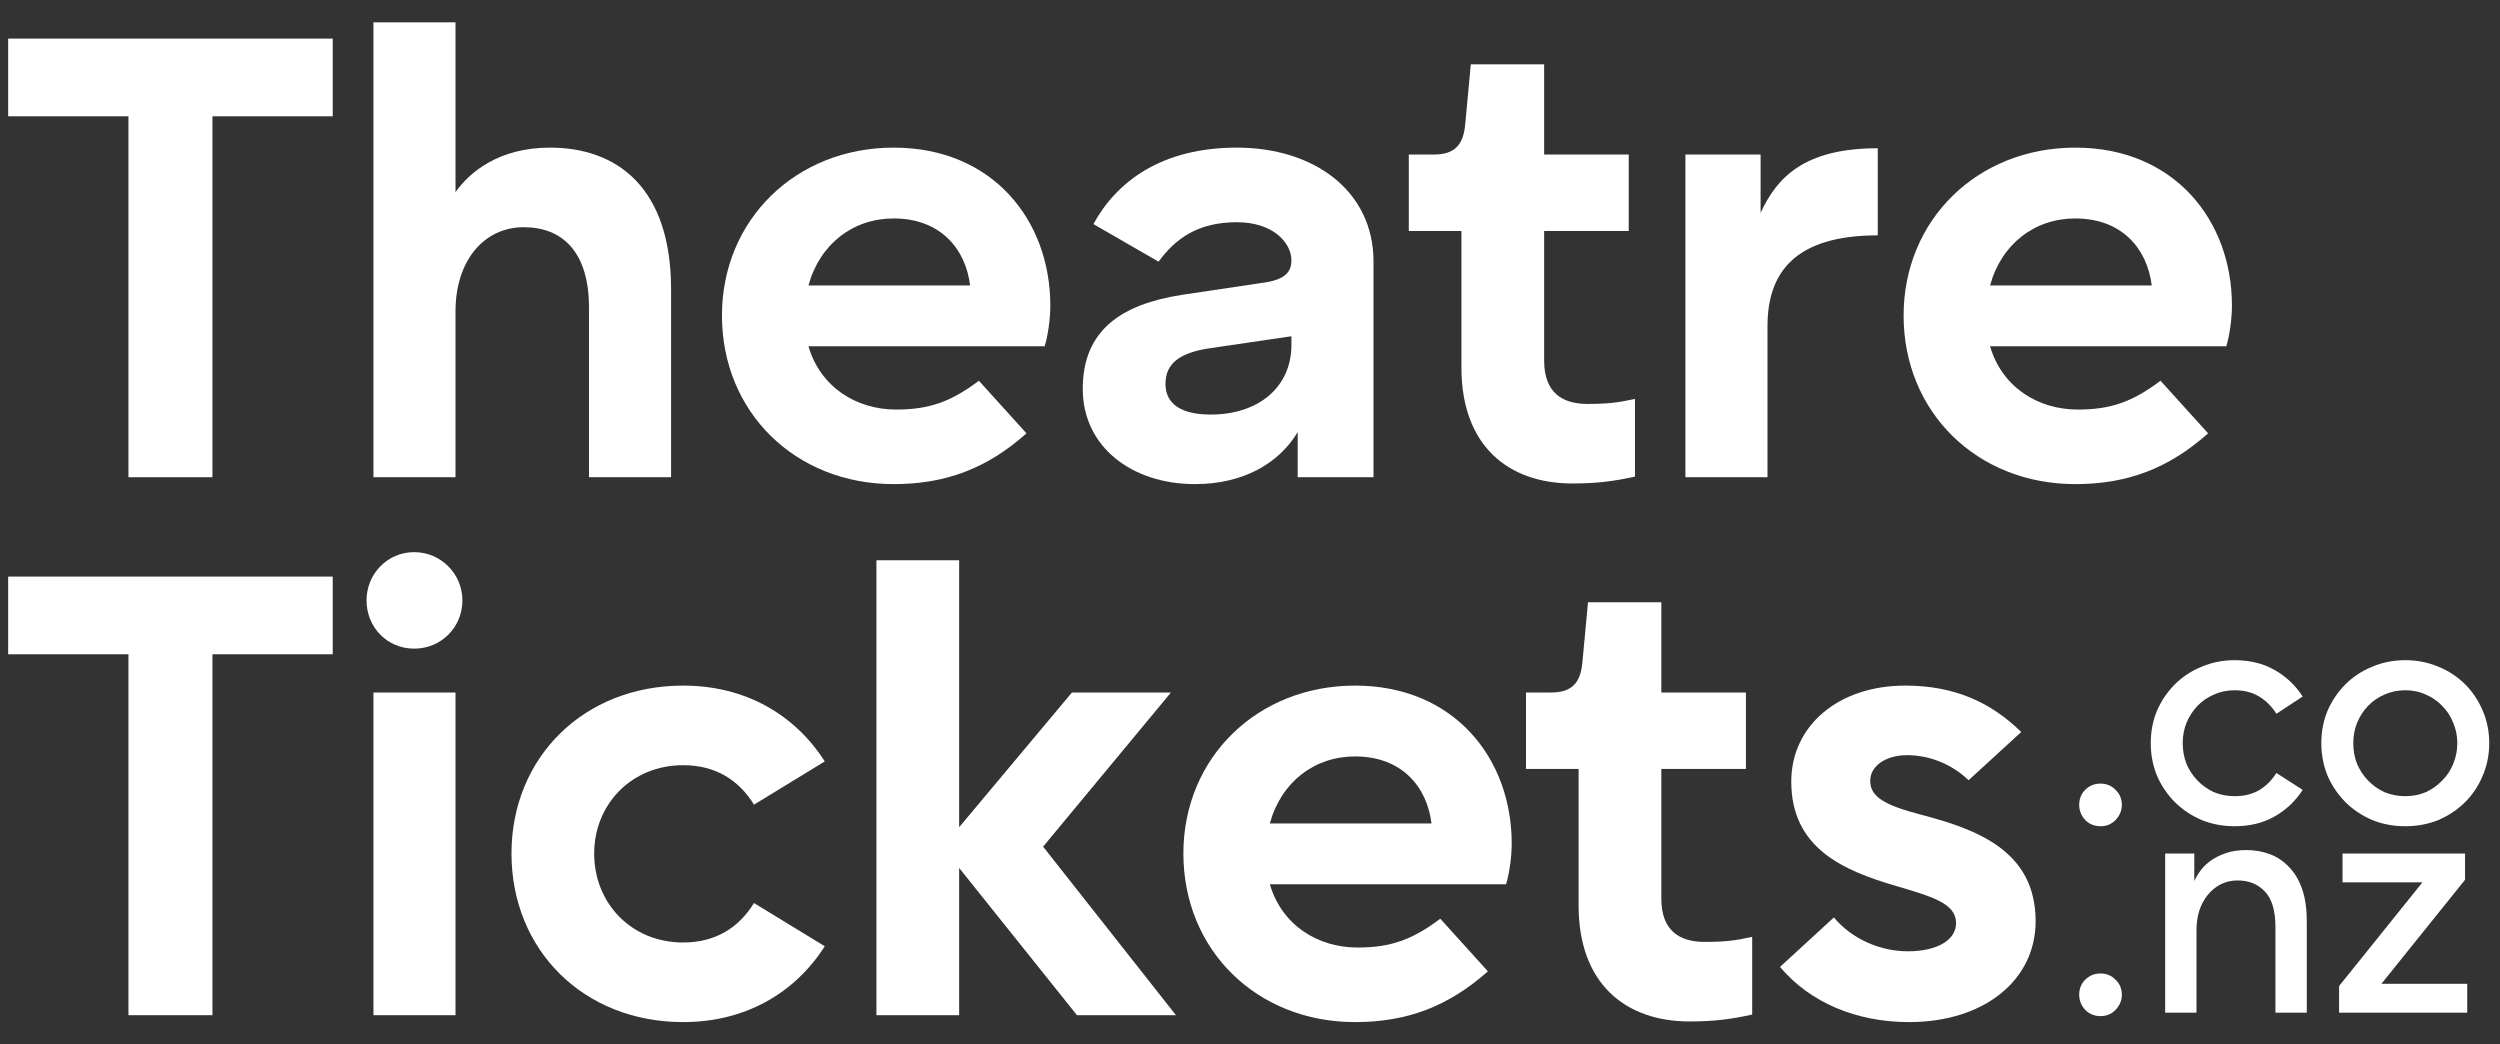 <svg width="79" height="33" viewBox="0 0 79 33" fill="none" xmlns="http://www.w3.org/2000/svg">
<rect x="0" y="0" width="79" height="33" fill="#333333" stroke="none"/>
<path d="M6.713 15.08H4.059V3.675H0.258V1.22H10.514V3.675H6.713V15.08Z" fill="white" fill-opacity="1"/>
<path d="M14.394 15.08H11.801V0.705H14.394V6.071C14.83 5.457 15.741 4.665 17.384 4.665C19.483 4.665 21.206 5.913 21.206 9.14V15.08H18.612V9.714C18.612 7.972 17.78 7.18 16.553 7.18C15.266 7.18 14.394 8.269 14.394 9.833V15.08Z" fill="white" fill-opacity="1"/>
<path d="M33.19 9.655C33.19 10.091 33.111 10.625 33.011 10.942H25.547C25.923 12.229 27.052 12.942 28.319 12.942C29.349 12.942 30.041 12.704 30.933 12.031L32.437 13.694C31.19 14.803 29.883 15.298 28.24 15.298C25.131 15.298 22.814 13.021 22.814 9.972C22.814 6.942 25.151 4.665 28.24 4.665C31.368 4.665 33.19 6.962 33.19 9.655ZM25.547 9.021H30.655C30.517 7.873 29.725 6.903 28.24 6.903C26.953 6.903 25.903 7.715 25.547 9.021Z" fill="white" fill-opacity="1"/>
<path d="M40.809 8.229C40.809 7.675 40.234 7.022 39.086 7.022C37.858 7.022 37.146 7.536 36.611 8.269L34.552 7.081C35.285 5.735 36.71 4.665 39.086 4.665C41.502 4.665 43.403 6.012 43.403 8.269V15.08H41.007V13.655C40.413 14.645 39.284 15.298 37.76 15.298C35.779 15.298 34.215 14.13 34.215 12.288C34.215 10.427 35.443 9.615 37.344 9.318L39.997 8.922C40.611 8.823 40.809 8.586 40.809 8.229ZM40.809 10.902V10.625L38.255 11.001C37.264 11.14 36.829 11.496 36.829 12.13C36.829 12.803 37.383 13.1 38.255 13.1C39.799 13.1 40.809 12.209 40.809 10.902Z" fill="white" fill-opacity="1"/>
<path d="M46.181 11.615V7.299H44.518V4.883H45.31C45.963 4.883 46.24 4.586 46.3 3.933L46.478 2.032H48.795V4.883H51.468V7.299H48.795V11.397C48.795 12.407 49.369 12.764 50.161 12.764C50.794 12.764 51.131 12.724 51.666 12.605V15.06C51.032 15.199 50.498 15.278 49.686 15.278C47.666 15.278 46.181 14.09 46.181 11.615Z" fill="white" fill-opacity="1"/>
<path d="M55.853 15.08H53.259V4.883H55.635V6.725C56.15 5.616 57.001 4.685 59.337 4.685V7.437C56.684 7.437 55.853 8.645 55.853 10.308V15.08Z" fill="white" fill-opacity="1"/>
<path d="M70.529 9.655C70.529 10.091 70.45 10.625 70.351 10.942H62.886C63.262 12.229 64.391 12.942 65.658 12.942C66.688 12.942 67.381 12.704 68.272 12.031L69.776 13.694C68.529 14.803 67.222 15.298 65.579 15.298C62.47 15.298 60.154 13.021 60.154 9.972C60.154 6.942 62.49 4.665 65.579 4.665C68.707 4.665 70.529 6.962 70.529 9.655ZM62.886 9.021H67.995C67.856 7.873 67.064 6.903 65.579 6.903C64.292 6.903 63.242 7.715 62.886 9.021Z" fill="white" fill-opacity="1"/>
<path d="M6.713 32.08H4.059V20.675H0.258V18.22H10.514V20.675H6.713V32.08Z" fill="white" fill-opacity="1"/>
<path d="M11.583 18.973C11.583 18.141 12.236 17.448 13.088 17.448C13.939 17.448 14.612 18.141 14.612 18.973C14.612 19.824 13.939 20.497 13.088 20.497C12.236 20.497 11.583 19.824 11.583 18.973ZM14.394 32.08H11.801V21.883H14.394V32.08Z" fill="white" fill-opacity="1"/>
<path d="M23.826 28.536L26.063 29.902C25.113 31.387 23.548 32.298 21.588 32.298C18.44 32.298 16.163 30.021 16.163 26.972C16.163 23.942 18.44 21.665 21.588 21.665C23.548 21.665 25.113 22.576 26.063 24.061L23.826 25.427C23.35 24.655 22.618 24.18 21.588 24.18C19.945 24.18 18.776 25.427 18.776 26.972C18.776 28.536 19.945 29.783 21.588 29.783C22.618 29.783 23.35 29.308 23.826 28.536Z" fill="white" fill-opacity="1"/>
<path d="M34.032 32.08L30.309 27.427V32.08H27.695V17.705H30.309V26.14L33.873 21.883H37.002L32.962 26.754L37.16 32.08H34.032Z" fill="white" fill-opacity="1"/>
<path d="M47.77 26.655C47.77 27.09 47.691 27.625 47.592 27.942H40.127C40.503 29.229 41.632 29.942 42.899 29.942C43.929 29.942 44.622 29.704 45.513 29.031L47.017 30.694C45.77 31.803 44.463 32.298 42.82 32.298C39.711 32.298 37.395 30.021 37.395 26.972C37.395 23.942 39.731 21.665 42.82 21.665C45.948 21.665 47.77 23.962 47.77 26.655ZM40.127 26.021H45.235C45.097 24.873 44.305 23.903 42.82 23.903C41.533 23.903 40.483 24.715 40.127 26.021Z" fill="white" fill-opacity="1"/>
<path d="M49.884 28.615V24.299H48.221V21.883H49.013C49.666 21.883 49.944 21.586 50.003 20.933L50.181 19.032H52.498V21.883H55.171V24.299H52.498V28.397C52.498 29.407 53.072 29.764 53.864 29.764C54.498 29.764 54.834 29.724 55.369 29.605V32.06C54.735 32.199 54.201 32.278 53.389 32.278C51.369 32.278 49.884 31.09 49.884 28.615Z" fill="white" fill-opacity="1"/>
<path d="M59.099 24.675C59.099 25.19 59.574 25.447 60.703 25.744C62.445 26.2 64.326 26.873 64.326 29.11C64.326 30.971 62.703 32.298 60.327 32.298C58.663 32.298 57.198 31.684 56.248 30.555L57.951 28.991C58.545 29.704 59.456 30.061 60.287 30.061C61.218 30.061 61.812 29.704 61.812 29.169C61.812 28.556 61.079 28.338 59.931 28.001C58.228 27.506 56.604 26.794 56.604 24.695C56.604 22.952 58.069 21.665 60.208 21.665C61.772 21.665 62.92 22.2 63.871 23.131L62.208 24.655C61.673 24.14 60.96 23.863 60.267 23.863C59.594 23.863 59.099 24.2 59.099 24.675Z" fill="white" fill-opacity="1"/>
<path d="M65.703 25.436C65.703 25.244 65.766 25.086 65.891 24.96C66.023 24.828 66.185 24.762 66.376 24.762C66.568 24.762 66.726 24.828 66.852 24.96C66.984 25.086 67.05 25.244 67.05 25.436C67.05 25.614 66.984 25.772 66.852 25.911C66.726 26.043 66.568 26.109 66.376 26.109C66.185 26.109 66.023 26.043 65.891 25.911C65.766 25.772 65.703 25.614 65.703 25.436Z" fill="white" fill-opacity="1"/>
<path d="M72.765 24.96C72.534 25.317 72.237 25.597 71.874 25.802C71.511 26.007 71.092 26.109 70.617 26.109C70.241 26.109 69.891 26.043 69.568 25.911C69.244 25.772 68.964 25.584 68.726 25.347C68.489 25.109 68.3 24.832 68.162 24.515C68.03 24.192 67.964 23.848 67.964 23.485C67.964 23.116 68.03 22.773 68.162 22.456C68.3 22.139 68.489 21.862 68.726 21.624C68.964 21.387 69.244 21.202 69.568 21.07C69.891 20.931 70.241 20.862 70.617 20.862C71.092 20.862 71.511 20.964 71.874 21.169C72.237 21.373 72.534 21.654 72.765 22.01L71.934 22.555C71.789 22.324 71.607 22.142 71.389 22.01C71.171 21.878 70.914 21.812 70.617 21.812C70.379 21.812 70.158 21.858 69.954 21.951C69.756 22.037 69.584 22.155 69.439 22.307C69.294 22.459 69.178 22.637 69.093 22.842C69.013 23.04 68.974 23.254 68.974 23.485C68.974 23.716 69.013 23.934 69.093 24.139C69.178 24.337 69.294 24.512 69.439 24.663C69.584 24.815 69.756 24.937 69.954 25.03C70.158 25.116 70.379 25.159 70.617 25.159C70.914 25.159 71.171 25.096 71.389 24.97C71.607 24.838 71.789 24.657 71.934 24.426L72.765 24.96Z" fill="white" fill-opacity="1"/>
<path d="M73.354 23.485C73.354 23.116 73.42 22.773 73.552 22.456C73.691 22.139 73.879 21.862 74.116 21.624C74.354 21.387 74.634 21.202 74.958 21.07C75.281 20.931 75.631 20.862 76.007 20.862C76.383 20.862 76.733 20.931 77.057 21.07C77.38 21.202 77.66 21.387 77.898 21.624C78.136 21.862 78.32 22.139 78.453 22.456C78.591 22.773 78.66 23.116 78.66 23.485C78.66 23.848 78.591 24.192 78.453 24.515C78.32 24.832 78.136 25.109 77.898 25.347C77.66 25.584 77.38 25.772 77.057 25.911C76.733 26.043 76.383 26.109 76.007 26.109C75.631 26.109 75.281 26.043 74.958 25.911C74.634 25.772 74.354 25.584 74.116 25.347C73.879 25.109 73.691 24.832 73.552 24.515C73.42 24.192 73.354 23.848 73.354 23.485ZM76.007 25.159C76.245 25.159 76.463 25.116 76.661 25.03C76.859 24.937 77.03 24.815 77.175 24.663C77.327 24.512 77.443 24.337 77.522 24.139C77.608 23.934 77.651 23.716 77.651 23.485C77.651 23.254 77.608 23.04 77.522 22.842C77.443 22.637 77.327 22.459 77.175 22.307C77.03 22.155 76.859 22.037 76.661 21.951C76.463 21.858 76.245 21.812 76.007 21.812C75.77 21.812 75.549 21.858 75.344 21.951C75.146 22.037 74.974 22.155 74.829 22.307C74.684 22.459 74.568 22.637 74.483 22.842C74.403 23.04 74.364 23.254 74.364 23.485C74.364 23.716 74.403 23.934 74.483 24.139C74.568 24.337 74.684 24.512 74.829 24.663C74.974 24.815 75.146 24.937 75.344 25.03C75.549 25.116 75.77 25.159 76.007 25.159Z" fill="white" fill-opacity="1"/>
<path d="M65.703 31.436C65.703 31.244 65.766 31.086 65.891 30.96C66.023 30.828 66.185 30.762 66.376 30.762C66.568 30.762 66.726 30.828 66.852 30.96C66.984 31.086 67.05 31.244 67.05 31.436C67.05 31.614 66.984 31.772 66.852 31.911C66.726 32.043 66.568 32.109 66.376 32.109C66.185 32.109 66.023 32.043 65.891 31.911C65.766 31.772 65.703 31.614 65.703 31.436Z" fill="white" fill-opacity="1"/>
<path d="M68.419 32V26.971H69.34V27.842C69.393 27.723 69.462 27.608 69.548 27.495C69.64 27.377 69.752 27.271 69.885 27.179C70.023 27.086 70.181 27.01 70.36 26.951C70.544 26.892 70.752 26.862 70.983 26.862C71.247 26.862 71.495 26.905 71.726 26.991C71.957 27.076 72.158 27.212 72.33 27.396C72.508 27.575 72.647 27.806 72.746 28.09C72.845 28.373 72.894 28.716 72.894 29.119V32H71.904V29.297C71.904 28.776 71.792 28.4 71.567 28.169C71.35 27.938 71.063 27.822 70.706 27.822C70.515 27.822 70.34 27.862 70.181 27.941C70.023 28.02 69.885 28.132 69.766 28.278C69.653 28.416 69.564 28.581 69.498 28.773C69.439 28.964 69.409 29.172 69.409 29.396V32H68.419Z" fill="white" fill-opacity="1"/>
<path d="M73.915 32V31.159L76.549 27.882H74.024V26.971H77.895V27.802L75.252 31.089H77.964V32H73.915Z" fill="white" fill-opacity="1"/>
</svg>
